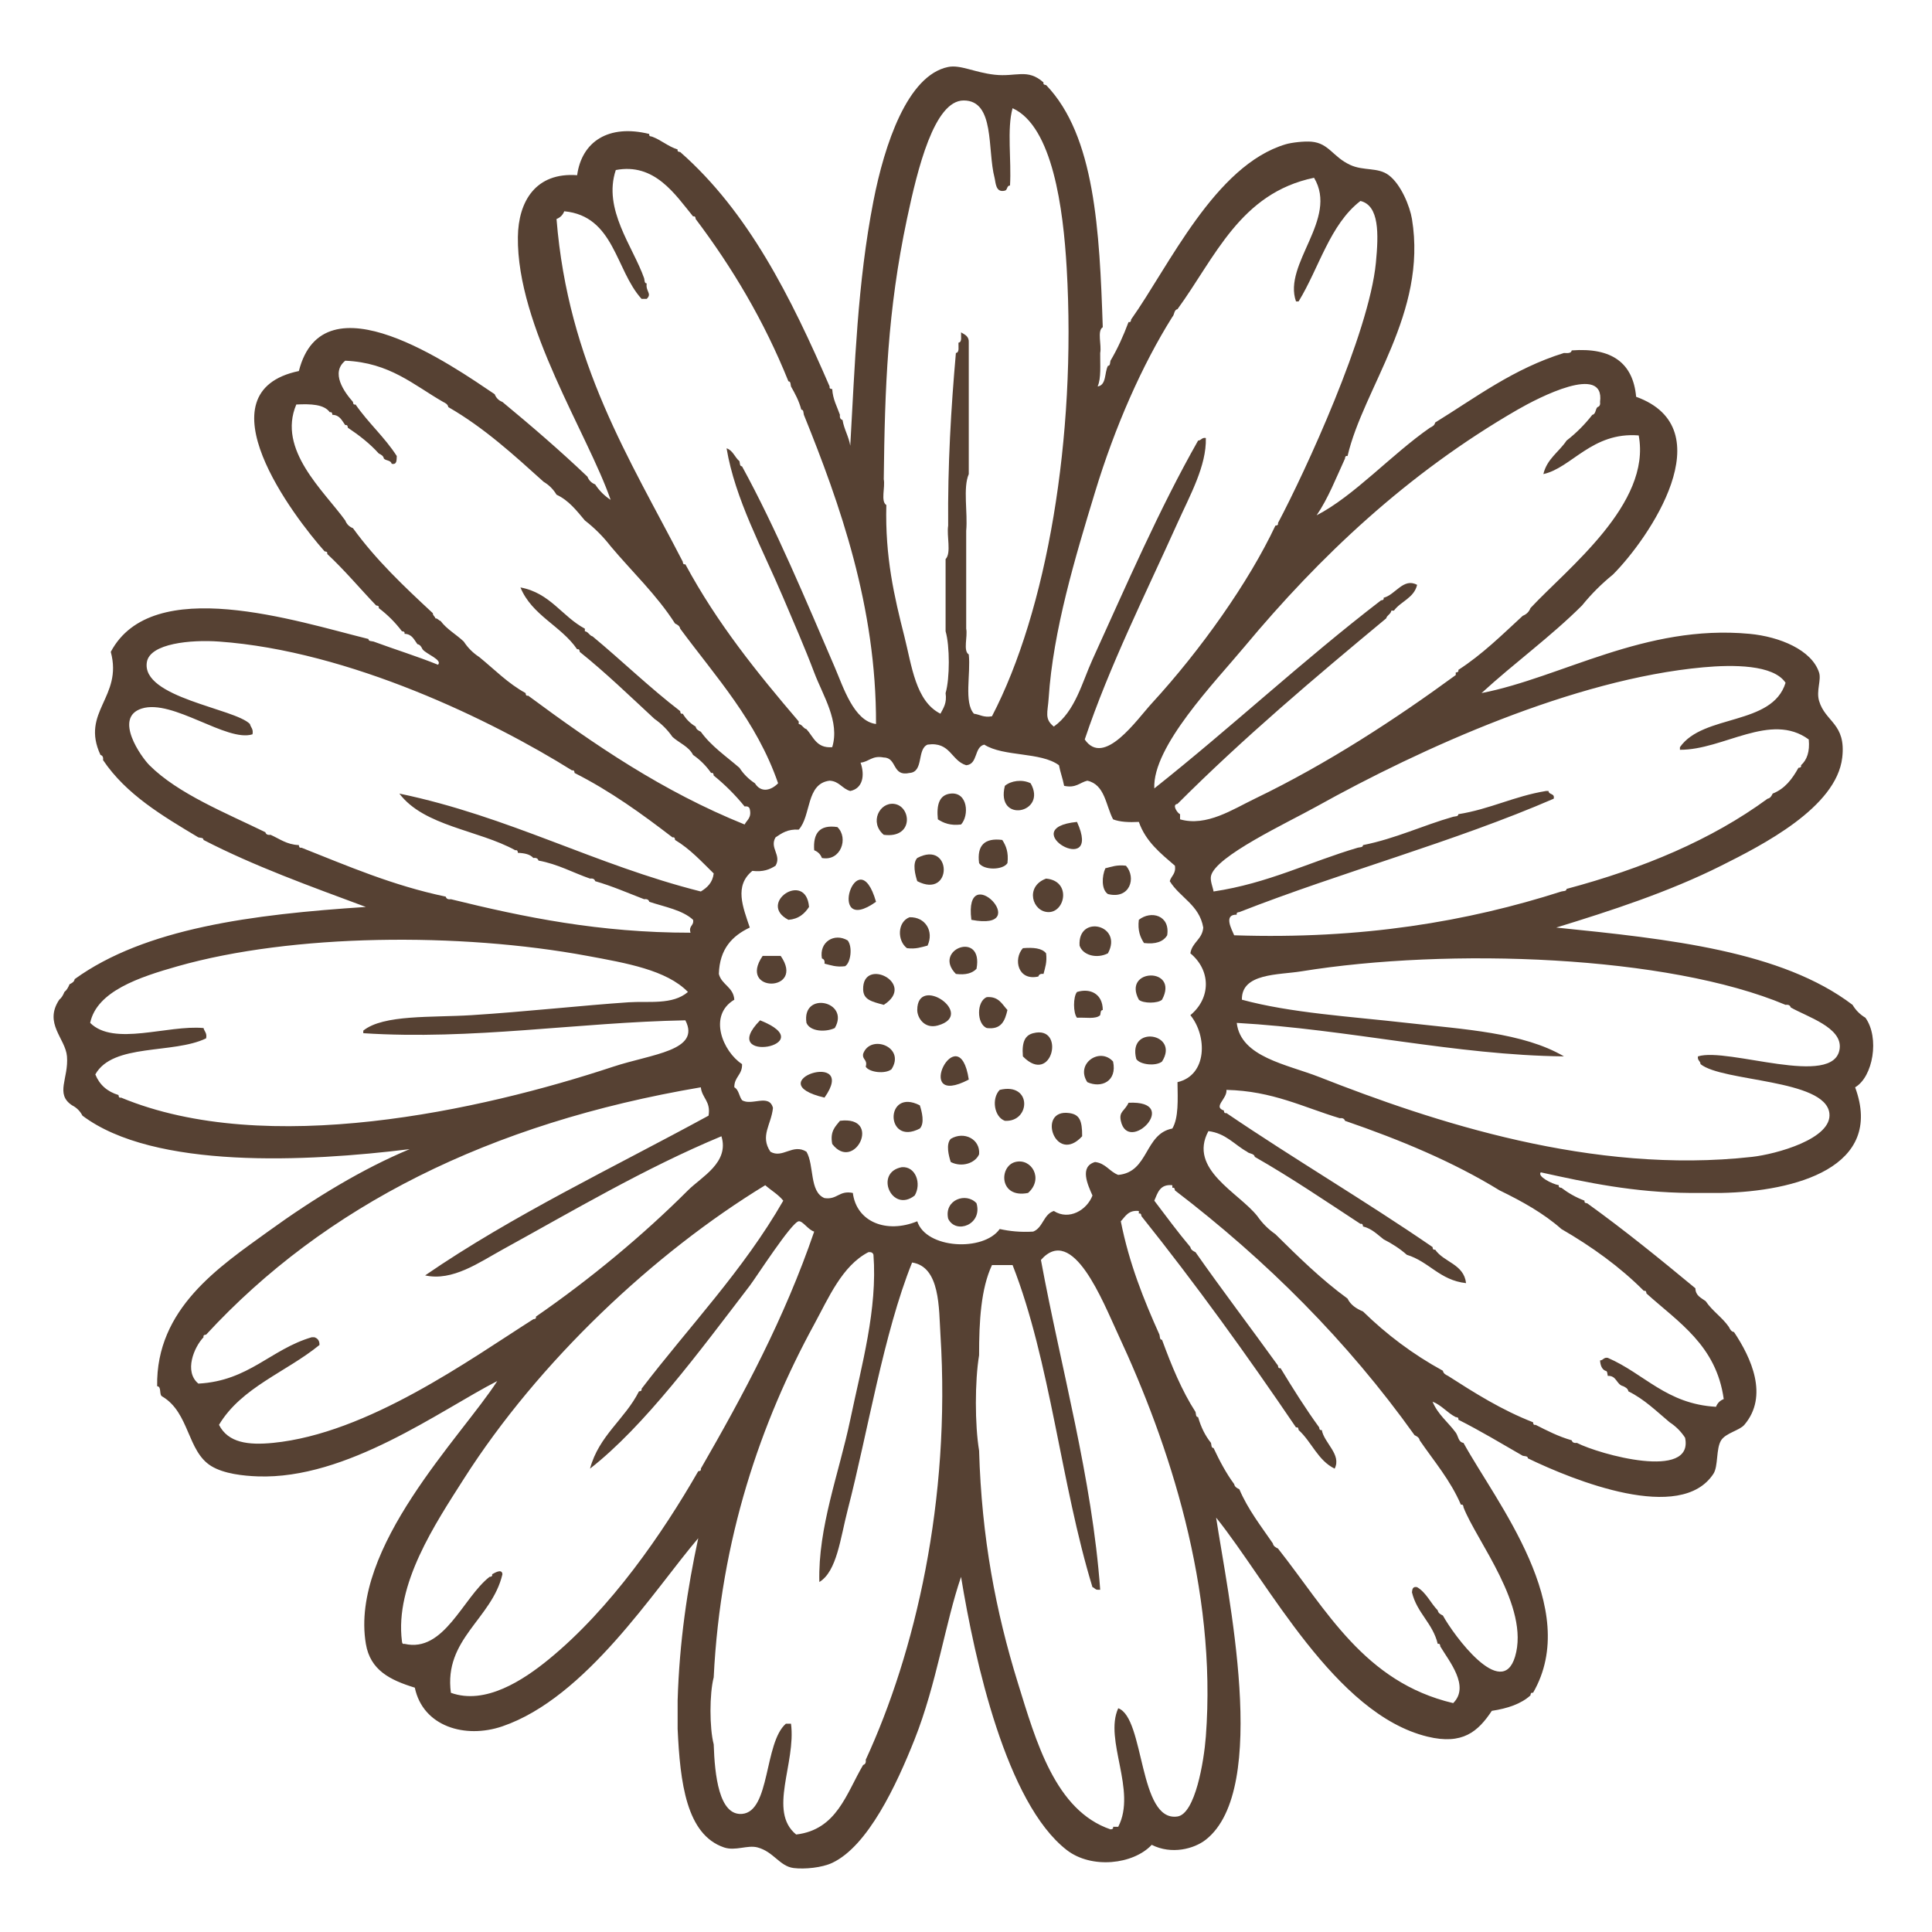 <?xml version="1.0" encoding="utf-8"?>
<!-- Generator: Adobe Illustrator 15.1.0, SVG Export Plug-In . SVG Version: 6.00 Build 0)  -->
<!DOCTYPE svg PUBLIC "-//W3C//DTD SVG 1.1//EN" "http://www.w3.org/Graphics/SVG/1.1/DTD/svg11.dtd">
<svg version="1.1" id="Layer_1" xmlns="http://www.w3.org/2000/svg" xmlns:xlink="http://www.w3.org/1999/xlink" x="0px" y="0px"
	 width="750px" height="750px" viewBox="0 0 750 750" enable-background="new 0 0 750 750" xml:space="preserve">
<g>
	<path fill-rule="evenodd" clip-rule="evenodd" fill="#564133" d="M437.096,336.072c4.109,4.641,1.546,13.158-7.002,11.002
		c-2.613-1.755-2.357-6.973-1-10.002C431.489,336.467,433.656,335.634,437.096,336.072z"/>
	<path fill-rule="evenodd" clip-rule="evenodd" fill="#564133" d="M377.082,357.076
		C374.022,332.741,401.968,361.825,377.082,357.076L377.082,357.076z"/>
	<path fill-rule="evenodd" clip-rule="evenodd" fill="#564133" d="M430.094,370.079c-4.306,2.21-9.774,0.768-11.003-3
		C418.28,354.823,436.14,358.989,430.094,370.079z"/>
	<path fill-rule="evenodd" clip-rule="evenodd" fill="#564133" d="M343.074,390.084c-4.702-1.274-7.915-1.967-8.001-6.002
		C334.797,371.255,356.073,381.816,343.074,390.084z"/>
	<path fill-rule="evenodd" clip-rule="evenodd" fill="#564133" d="M356.077,392.084c0.01-14.077,23.041,1.796,8.002,6.002
		C358.843,399.55,356.075,395.073,356.077,392.084z"/>
	<path fill-rule="evenodd" clip-rule="evenodd" fill="#564133" d="M376.081,419.091C353.541,430.93,372.256,393.75,376.081,419.091
		L376.081,419.091z"/>
	<path fill-rule="evenodd" clip-rule="evenodd" fill="#564133" d="M323.069,444.096c-0.938-4.938,1.218-6.783,3-9.002
		C342.697,433.001,331.718,455.341,323.069,444.096z"/>
	<path fill-rule="evenodd" clip-rule="evenodd" fill="#564133" d="M399.087,463.101c-11.248,2.256-11.338-10.319-5.002-12.003
		C400.39,449.423,405.313,457.604,399.087,463.101z"/>
	<path fill-rule="evenodd" clip-rule="evenodd" fill="#564133" d="M327.07,163.032c0.617,3.717,2.383,6.286,3,10.002
		c1.788-31.111,2.761-63.076,9.002-95.021c4.262-21.814,13.181-48.796,29.007-52.012c4.735-0.962,10.151,2.112,18.004,3.001
		c8.437,0.955,12.74-2.562,19.004,3c-0.184,0.851,0.391,0.944,1,1c18.969,19.707,20.752,56.6,22.005,94.021
		c-2.28,1.387-0.372,6.962-1,10.002c-0.055,4.613,0.443,9.779-1,13.003c3.479-0.522,2.617-5.384,4.001-8.002
		c0.973-0.027,0.776-1.224,1-2c2.726-4.609,5.01-9.66,7.002-15.003c0.851,0.184,0.943-0.39,1-1
		c14.727-20.751,32.552-59.849,60.014-68.016c2.27-0.675,7.135-1.247,10.002-1c6.769,0.582,8.29,5.888,15.004,9.002
		c5.263,2.441,10.759,0.814,15.003,4.001c4.757,3.571,8.197,12.103,9.002,17.004c5.997,36.521-18.831,65.54-25.005,92.021
		c-0.852-0.184-0.944,0.39-1.001,1c-3.463,7.54-6.537,15.468-11.002,22.005c14.524-7.483,29.052-23.625,44.01-34.008
		c0.891-0.443,1.789-0.878,2-2c15.879-9.794,30.417-20.929,50.012-27.006c1.42,0.086,2.833,0.165,3.001-1
		c15.521-1.186,23.823,4.85,25.006,18.004c34.145,12.368,5.063,54.92-9.003,69.016c-4.419,3.583-8.42,7.583-12.002,12.003
		c-12.183,12.157-26.325,22.353-39.009,34.007c31.191-6.104,63.46-26.796,104.023-23.005c11.763,1.099,24.161,6.278,27.006,15.003
		c0.947,2.904-1.147,7.083,0,11.002c2.438,8.326,10.521,8.729,9.002,22.005c-2.228,19.467-31.313,34.141-47.011,42.01
		c-20.352,10.201-42.919,17.525-64.015,24.005c43.9,4.444,87.569,9.119,115.026,30.007c1.242,2.092,2.909,3.759,5.001,5.001
		c5.576,7.8,2.936,22.967-4.001,27.006c11.443,31.014-23.158,40.443-52.012,41.01c-4.001,0-8.002,0-12.003,0
		c-21.835-0.169-39.996-4.014-58.013-8.002c-1.452,1.52,4.164,4.455,7.002,5.001c-0.185,0.851,0.39,0.943,1,1
		c2.652,2.016,5.609,3.727,9.002,5.002c-0.185,0.851,0.39,0.943,1,1c14.543,10.462,28.331,21.681,42.01,33.007
		c0.067,2.934,2.286,3.716,4.001,5.002c2.539,3.795,6.41,6.259,9.002,10.002c0.443,0.891,0.878,1.789,2,2
		c6.623,9.898,13.552,24.789,4.001,36.009c-1.859,2.185-7.216,3.169-9.002,6.001c-2.054,3.257-1.061,10.032-3,13.003
		c-12.654,19.378-54.151,2.626-72.017-6.001c-0.027-0.973-1.225-0.776-2.001-1c-8.254-4.749-16.365-9.641-25.005-14.004
		c0.184-0.851-0.391-0.943-1.001-1c-3.326-1.675-5.415-4.587-9.002-6.001c2.031,4.97,6.042,7.961,9.002,12.002
		c1.005,1.33,0.946,3.723,3.001,4.001c12.775,23.207,46.007,64.118,27.006,97.022c-0.851-0.184-0.943,0.39-1,1
		c-3.672,3.33-8.921,5.083-15.004,6.002c-5.346,8.019-11.314,13.337-25.005,10.002c-35.886-8.742-61.752-59.788-82.019-85.02
		c4.345,28.983,21.052,105.324-4.001,125.028c-4.58,3.603-13.326,5.884-21.005,2.001c-7.098,7.623-23.357,9.498-33.008,2
		c-23.481-18.245-35.671-73.557-41.009-106.023c-6.073,17.685-9.502,41.589-18.004,63.014
		c-7.104,17.902-18.154,41.486-32.007,48.011c-3.93,1.852-10.653,2.548-15.003,2.001c-5.407-0.681-7.728-6.332-14.003-8.002
		c-3.903-1.039-8.565,1.508-13.003,0c-14.629-4.972-17.041-25.202-18.004-46.011c0-3.667,0-7.335,0-11.002
		c0.687-22.985,3.813-43.532,8.002-63.015c-17.155,20.101-43.509,61.889-76.018,73.017c-14.538,4.977-30.873,0.013-34.007-15.003
		c-9.696-2.975-17.296-6.812-19.004-17.004c-6.285-37.5,37.213-80.545,51.011-102.023c-22.144,11.336-58.323,38.271-93.021,37.008
		c-5.429-0.197-13.057-0.973-18.004-4c-9.391-5.748-8.393-20.706-19.004-27.007c-1.387-0.613-0.15-3.851-2-4.001
		c-0.519-30.183,24.212-46.395,43.01-60.014c18.031-13.063,36.881-24.459,55.013-32.007c-39.834,4.925-99.256,7.908-127.029-13.003
		c-0.904-1.764-2.238-3.098-4.001-4.001c-6.729-4.396-1.301-10.446-2-19.005c-0.57-6.975-9.126-12.776-3.001-22.005
		c0.934-0.732,1.516-1.818,2-3c0.934-0.733,1.516-1.819,2-3.001c0.891-0.443,1.789-0.878,2-2
		c27.283-19.729,68.891-25.131,113.026-28.007c-21.633-8.04-43.455-15.893-63.015-26.006c-0.027-0.973-1.224-0.776-2-1
		c-13.974-8.364-28.023-16.653-37.008-30.006c0.163-1.163-0.221-1.78-1-2c-7.814-16.793,8.776-22.381,4.001-40.009
		c16.112-30.354,72.06-11.924,100.022-5.001c0.027,0.973,1.224,0.776,2,1c8.272,3.064,16.946,5.726,25.006,9.002
		c1.846-1.913-4.531-4.088-6.001-6.001c-0.443-0.891-0.878-1.789-2-2c-1.286-1.715-2.068-3.933-5.001-4.001
		c0.184-0.851-0.39-0.944-1-1c-2.581-3.42-5.582-6.42-9.002-9.002c0.184-0.851-0.39-0.943-1-1
		c-6.358-6.645-12.27-13.737-19.004-20.005c0.184-0.851-0.39-0.943-1-1c-11.952-13.408-48.867-61.872-10.002-70.016
		c9.459-37.285,59.658-2.013,76.017,9.002c0.56,1.441,1.56,2.441,3,3.001c11.312,9.359,22.424,18.918,33.008,29.006
		c0.56,1.44,1.56,2.441,3,3.001c1.578,2.423,3.579,4.423,6.001,6.001c-8.863-25.618-36.432-67.42-36.008-102.023
		c0.17-13.938,6.979-25.189,23.005-24.005c1.789-13.064,12.217-19.914,28.006-16.004c-0.184,0.851,0.39,0.944,1,1
		c3.662,1.339,6.187,3.816,10.002,5.001c-0.184,0.851,0.39,0.944,1,1c26.46,23.217,43,56.356,58.013,91.021
		c-0.184,0.851,0.39,0.943,1,1c0.263,4.071,1.881,6.787,3,10.002C325.907,162.195,326.291,162.812,327.07,163.032z M390.085,74.012
		c-3.662,0.911-3.533-3.217-4.001-5.001c-2.854-10.866,0.231-30.027-12.003-30.007c-11.419,0.02-17.89,26.54-22.005,46.011
		c-7.551,35.732-8.579,65.21-9.002,101.023c0.627,3.04-1.28,8.615,1,10.002c-0.513,20.293,3.077,35.527,7.001,51.012
		c2.885,11.381,4.331,25.148,14.003,30.007c1.14-2.194,2.581-4.087,2-8.002c1.665-5.685,1.665-18.32,0-24.005
		c0-9.335,0-18.671,0-28.006c2.301-2.367,0.358-8.977,1-13.003c-0.2-23.539,1.107-45.57,3-67.015c1.481-0.186,0.917-2.417,1-4.001
		c1.481-0.186,0.917-2.417,1-4.001c1.464,0.87,3.17,1.498,3,4.001c0,1.667,0,3.334,0,5.001c0,5.335,0,10.669,0,16.004
		c0,10.002,0,20.004,0,30.007c-2.321,5.347-0.342,14.994-1,22.005c0,10.336,0,20.671,0,31.007c0,2.334,0,4.668,0,7.002
		c0.627,3.04-1.28,8.615,1,10.002c0.824,7.511-1.948,18.619,2.001,23.005c2.348,0.319,3.754,1.58,7.001,1
		c21.236-40.762,32.825-108.194,29.007-174.04c-1.324-22.832-5.436-54.944-21.005-62.014c-2.251,8.084-0.395,20.277-1,30.007
		C390.763,72.023,391.171,73.765,390.085,74.012z M269.057,84.014c-6.956-8.513-14.934-20.894-30.007-18.004
		c-5.1,15.248,6.662,29.665,11.002,42.009c0.224,0.776,0.027,1.973,1,2c-0.5,3.147,2.181,3.91,0,6.001c-0.667,0-1.333,0-2,0
		c-10.16-11.178-10.533-32.144-30.007-34.008c-0.56,1.44-1.561,2.441-3.001,3.001c4.52,56.161,28.357,93.003,49.011,133.03
		c0.057,0.61,0.149,1.184,1,1c12.24,22.769,27.877,42.139,44.01,61.014c0,0.333,0,0.667,0,1c1.428,0.24,1.687,1.647,3,2
		c2.722,2.946,3.852,7.484,10.002,7.001c3.042-9.971-3.565-19.904-7.001-29.006c-3.613-9.569-8.003-19.59-12.003-29.007
		c-8.251-19.426-18.68-38.243-22.005-58.013c2.507,0.827,3.164,3.504,5.001,5.001c0.224,0.776,0.028,1.973,1,2
		c13.243,24.214,24.786,51.975,36.008,78.018c3.271,7.591,7.393,20.924,16.004,22.005c0.152-45.503-13.995-85.355-28.006-120.027
		c-0.224-0.776-0.028-1.973-1-2c-0.894-3.44-2.433-6.235-4.001-9.002c-0.224-0.776-0.027-1.973-1-2
		c-9.469-23.539-21.819-44.196-36.008-63.014C270,84.404,269.908,83.831,269.057,84.014z M503.11,117.022
		c-5.183-14.596,16.579-32.015,7.001-48.011c-28.719,5.955-38.397,30.951-53.012,51.012c-1.406,0.261-1.141,2.194-2,3
		c-11.769,18.748-22.264,42.568-30.007,68.016c-7.688,25.264-16.285,53.729-18.005,80.018c-0.363,5.567-1.744,8,2.001,11.002
		c8.305-5.885,10.995-17.201,15.003-26.006c13.351-29.325,26.007-58.608,41.01-85.019c1.278-0.055,1.385-1.282,3.001-1
		c0.305,10.779-6.142,22.196-11.003,33.008c-12.437,27.661-26.401,55.418-36.008,84.019c7.468,10.901,20.262-7.754,26.006-14.003
		c18.975-20.643,37.738-47.148,48.011-69.016c0.61-0.057,1.185-0.149,1-1c10.481-19.747,35.36-73.652,38.009-101.023
		c1.088-11.241,1.348-22.243-6.001-24.005c-11.868,9.137-16.032,25.978-24.006,39.009
		C503.777,117.022,503.443,117.022,503.11,117.022z M172.035,156.031c-11.441-6.563-20.731-15.277-38.009-16.004
		c-5.75,4.673-0.467,12.084,3,16.004c0.057,0.61,0.15,1.184,1,1c4.894,7.109,11.311,12.695,16.003,20.005
		c-0.095,1.572,0.134,3.468-2,3c-0.261-1.406-2.194-1.14-3-2c-0.211-1.122-1.11-1.557-2-2c-3.475-3.86-7.605-7.065-12.003-10.002
		c-0.057-0.61-0.149-1.184-1-1c-1.286-1.714-2.068-3.933-5.001-4.001c-0.057-0.61-0.15-1.184-1-1
		c-2.229-3.106-7.39-3.279-13.003-3.001c-7.457,17.584,10.647,33.456,19.004,45.01c0.56,1.44,1.56,2.441,3,3.001
		c8.959,12.379,19.944,22.732,31.007,33.007c-0.003,1.003,0.81,1.19,1,2c1.003-0.003,1.19,0.81,2,1
		c2.423,3.245,6.098,5.238,9.002,8.002c1.578,2.423,3.579,4.423,6.001,6.001c5.882,4.787,11.113,10.226,18.004,14.003
		c0.057,0.61,0.149,1.184,1,1c25.671,19.006,52.179,37.175,84.019,50.011c0.889-1.779,2.792-2.542,2-6.001
		c-0.221-0.779-0.837-1.163-2-1c-3.583-4.419-7.583-8.42-12.003-12.003c-0.057-0.61-0.149-1.184-1-1
		c-1.913-2.755-4.247-5.089-7.001-7.001c-1.691-3.311-5.386-4.616-8.002-7.002c-1.913-2.755-4.247-5.088-7.001-7.001
		c-9.522-8.815-18.828-17.847-29.007-26.006c-0.057-0.61-0.149-1.184-1-1c-6.212-9.125-17.543-13.13-22.005-24.006
		c11.546,2.124,16.1,11.24,25.005,16.004c0,0.333,0,0.667,0,1c1.428,0.24,1.687,1.647,3.001,2
		c11.476,9.528,22.125,19.885,34.007,29.007c0.057,0.61,0.15,1.184,1,1c1.242,2.092,2.909,3.759,5.001,5.001
		c0.211,1.123,1.11,1.558,2,2c4.045,5.624,9.826,9.512,15.003,14.003c1.578,2.423,3.579,4.423,6.001,6.001
		c2.353,3.795,6.246,2.843,9.002,0c-8.405-24.27-24.124-41.224-38.009-60.014c-0.211-1.122-1.11-1.557-2-2
		c-7.16-11.178-16.635-20.04-25.006-30.007c-2.915-3.753-6.25-7.087-10.002-10.002c-3.201-3.8-6.22-7.783-11.002-10.002
		c-1.242-2.092-2.909-3.759-5.001-5.001c-11.578-10.427-23.047-20.962-37.008-29.006
		C173.824,156.909,172.925,156.474,172.035,156.031z M621.137,156.031c2.002-15.083-23.94-1.656-32.007,3
		c-42.87,24.746-76.959,57.143-106.024,92.021c-11.501,13.801-35.782,38.792-35.008,55.013
		c29.934-23.745,57.659-49.699,88.02-73.017c0.61-0.057,1.185-0.15,1.001-1c4.523-1.087,7.699-7.925,13.003-5.001
		c-1.215,5.12-6.317,6.352-9.002,10.002c-0.334,0-0.667,0-1.001,0c-0.239,1.428-1.646,1.687-2,3.001
		c-27.877,23.135-55.52,46.503-81.019,72.016c-2.359,0.275,0.092,3.727,1,4.001c0,0.667,0,1.334,0,2
		c10.261,2.938,20.456-3.881,29.007-8.002c28.242-13.61,54.634-30.9,78.018-48.011c0-0.333,0-0.667,0-1
		c0.61-0.057,1.185-0.15,1.001-1c9.319-6.017,17.021-13.651,25.005-21.005c1.44-0.56,2.441-1.56,3.001-3
		c14.332-15.396,47.022-40.467,42.01-67.015c-18.125-1.451-26.052,12.619-37.009,15.003c1.406-5.929,6.079-8.591,9.002-13.003
		c3.753-2.916,7.087-6.25,10.003-10.002c1.406-0.261,1.14-2.194,2-3C620.916,157.81,621.3,157.193,621.137,156.031z
		 M222.046,299.063c-30.927-19.337-86.354-46.392-137.031-50.011c-10.905-0.779-26.83,0.704-28.006,8.002
		c-2.224,13.796,34.202,17.963,40.009,24.005c0.314,1.353,1.424,1.91,1,4.001c-9.973,3.169-30.993-13.83-43.01-10.002
		c-11.073,3.527-0.172,18.833,3.001,22.005c11.072,11.072,29.644,18.499,45.01,26.006c0.221,0.78,0.837,1.163,2,1
		c3.482,1.519,6.205,3.798,11.003,4.001c0.057,0.61,0.149,1.184,1,1c17.918,7.087,35.339,14.672,56.013,19.004
		c0.221,0.779,0.837,1.163,2,1c28.355,6.986,57.656,13.027,93.021,13.003c-0.826-2.827,1.41-2.591,1-5.001
		c-4.164-3.837-11.006-4.997-17.004-7.001c-0.221-0.779-0.837-1.163-2-1c-6.268-2.401-12.275-5.063-19.004-7.002
		c-0.221-0.779-0.837-1.163-2-1c-6.685-2.317-12.403-5.602-20.004-7.001c-0.221-0.779-0.837-1.163-2-1
		c-1.233-1.434-3.439-1.895-6.001-2c-0.057-0.61-0.149-1.184-1-1c-14.404-7.935-35.389-9.288-45.01-22.005
		c42.768,8.91,75.745,27.611,117.026,38.008c2.489-1.512,4.573-3.429,5.001-7.001c-4.723-4.612-9.166-9.505-15.003-13.003
		c-0.057-0.61-0.15-1.184-1-1c-11.879-9.125-24.06-17.95-38.009-25.005C222.99,299.453,222.897,298.879,222.046,299.063z
		 M652.145,290.061c9.021-12.983,35.805-8.205,41.009-25.005c-4.701-7.103-20.461-7.059-32.007-6.001
		c-50.103,4.588-109.377,31.377-150.034,54.012c-11.542,6.426-39.335,19.338-41.01,27.006c-0.4,1.833,0.751,4.4,1,6.001
		c21.18-3.159,37.203-11.475,56.013-17.004c0.776-0.224,1.974-0.027,2.001-1c12.769-2.568,23.077-7.597,35.008-11.002
		c0.776-0.224,1.973-0.028,2.001-1c12.361-1.975,21.685-6.988,34.007-9.002c0.334,0,0.667,0,1.001,0c0.09,1.577,2.551,0.783,2,3
		c-38.612,16.734-82.268,28.424-122.027,44.01c-0.61,0.057-1.185,0.149-1,1c-5.309-0.141-1.903,5.794-1.001,8.002
		c49.664,1.654,90.658-5.364,127.029-17.004c0.776-0.224,1.973-0.027,2-1c29.731-7.944,56.288-19.062,78.018-35.008
		c1.122-0.211,1.558-1.11,2.001-2c4.785-1.883,7.615-5.722,10.002-10.002c0.61-0.057,1.185-0.149,1-1
		c2.278-2.056,3.455-5.214,3.001-10.002c-14.792-10.84-33.163,4.121-50.011,4.001C652.145,290.728,652.145,290.395,652.145,290.061z
		 M360.078,289.061c-4.216,1.785-1.37,10.632-7.001,11.002c-6.869,1.535-4.74-5.929-10.002-6.001c-4.565-0.897-5.669,1.666-9.002,2
		c1.734,4.969,0.853,10.015-4.001,11.002c-3.144-0.856-4.221-3.781-8.002-4.001c-9.249,1.086-7.096,13.575-12.002,19.004
		c-4.292-0.291-6.609,1.393-9.002,3c-2.441,4.132,2.44,6.871,0,11.003c-2.225,1.442-4.823,2.512-9.002,2
		c-7.124,5.84-3.662,14.032-1,22.005c-6.792,3.21-11.725,8.28-12.003,18.004c1.068,4.267,5.646,5.022,6.001,10.002
		c-10.354,6.166-4.384,20.197,3.001,25.006c0.17,4.172-3.067,4.935-3.001,9.002c1.757,0.91,1.83,3.505,3.001,5.001
		c3.654,2.349,10.522-2.678,12.002,3.001c-0.668,6.568-5.112,10.837-1,17.004c4.773,2.781,8.691-3.319,14.003,0
		c3.079,5.256,1.073,15.598,7.001,18.004c5.046,0.712,5.593-3.076,11.003-2c1.424,11.268,13.06,15.901,25.005,11.002
		c3.4,10.68,25.675,11.911,32.007,3.001c3.826,0.842,8.029,1.307,13.003,1c3.825-1.509,3.967-6.702,8.002-8.002
		c5.916,3.787,12.856-0.359,15.003-6.001c-1.842-4.193-5.146-11.218,1.001-13.003c4.177,0.491,5.602,3.733,9.002,5.001
		c11.931-1.072,10.089-15.916,21.005-18.004c2.479-4.188,2.097-11.239,2-18.004c11.61-2.692,11.576-17.904,5.001-26.006
		c8.008-6.648,8.008-17.357,0-24.006c0.669-4.332,4.629-5.373,5.001-10.002c-1.519-8.816-9.063-11.608-13.003-18.004
		c0.576-2.091,2.48-2.854,2.001-6.001c-5.542-4.794-11.33-9.341-14.003-17.004c-3.864,0.196-7.371,0.036-10.003-1
		c-2.865-5.469-3.162-13.508-10.002-15.003c-2.964,0.704-4.355,2.98-9.002,2c-0.532-2.802-1.469-5.2-2.001-8.002
		c-7.095-5.24-21.463-3.209-29.006-8.001c-4.024,0.978-2.386,7.617-7.002,8.001C369.175,295.3,368.996,287.811,360.078,289.061z
		 M141.028,400.086c7.821-6.323,26.625-5.028,42.01-6.001c20.781-1.314,43.367-3.818,61.014-5.001
		c7.752-0.521,17.016,1.133,23.005-4.001c-8.285-8.547-24.011-11.223-39.009-14.003c-49.692-9.214-114.544-8.616-159.036,4.001
		c-14.998,4.252-31.444,9.716-34.008,22.004c9.246,9.178,29.936,0.727,44.01,2.001c0.315,1.353,1.424,1.91,1,4.001
		c-12.807,6.197-36.203,1.807-43.01,14.003c1.63,4.037,4.651,6.685,9.002,8.002c0.057,0.61,0.149,1.185,1,1
		c56.441,23.461,139.66,5.004,191.043-12.003c14.894-4.929,34.134-6.169,28.006-18.004c-41.975,0.796-82.807,7.752-125.028,5.001
		C141.028,400.753,141.028,400.42,141.028,400.086z M693.153,390.084c-45.733-19.263-130.729-22.285-188.043-13.003
		c-8.769,1.42-23.252,0.649-23.005,11.002c18.972,5.16,42.021,6.506,64.015,9.002c22.161,2.516,45.164,3.709,61.014,13.003
		c-42.22-0.464-83.477-10.538-127.028-13.003c1.54,13.313,19.532,16.104,32.007,21.005c44.319,17.415,106.073,37.938,168.038,31.008
		c9.199-1.029,31.313-7.002,30.007-17.004c-1.731-13.254-41.566-12.092-50.012-19.005c-0.055-1.278-1.282-1.385-1-3.001
		c11.563-3.67,52.991,12.516,55.013-3c1.073-8.237-12.623-12.341-19.004-16.004C694.934,390.305,694.316,389.921,693.153,390.084z
		 M208.043,511.111c20.817-14.372,41.437-31.435,59.014-49.011c5.261-5.262,16.132-10.777,13.003-21.005
		c-29.644,12.315-58.061,29.197-85.02,44.01c-8.984,4.937-19.38,12.386-30.007,10.002c33.979-23.367,72.919-41.773,110.025-62.014
		c0.941-5.609-2.554-6.782-3.001-11.003c-82.108,13.912-145.97,46.074-192.043,96.022c-0.61,0.057-1.184,0.149-1,1
		c-3.702,3.861-7.652,13.36-2,18.004c19.624-1.048,28.03-13.313,44.01-18.004c0.333,0,0.667,0,1,0c1.257,0.41,2.044,1.29,2,3.001
		c-12.836,10.502-30.284,16.394-39.009,31.007c3.545,6.97,11.317,7.961,21.005,7.001c36.75-3.641,76.261-32.281,101.023-48.011
		C207.653,512.055,208.227,511.962,208.043,511.111z M520.114,434.094c-14.109-4.229-26.083-10.592-44.01-11.002
		c0.365,3.457-5.355,6.565-1.001,8.001c0.057,0.61,0.149,1.185,1.001,1.001c26.202,17.808,53.933,34.087,80.018,52.012
		c0.057,0.609,0.149,1.184,1,1c3.388,4.948,11.12,5.55,12.003,13.003c-10.227-1.109-14.321-8.351-23.005-11.003
		c-2.649-2.352-5.689-4.313-9.002-6.001c-2.452-1.883-4.53-4.139-8.002-5.001c-0.057-0.61-0.149-1.185-1-1
		c-13.501-8.838-26.79-17.888-41.01-26.006c-0.261-1.406-2.193-1.141-3.001-2.001c-4.938-2.73-8.194-7.143-15.003-8.002
		c-7.983,14.821,11.767,23.837,19.004,33.008c1.913,2.755,4.247,5.089,7.002,7.002c8.887,8.783,17.786,17.555,28.007,25.005
		c1.193,2.474,3.424,3.911,6.001,5.002c9.104,8.898,19.362,16.646,31.007,23.005c0.212,1.122,1.11,1.558,2.001,2
		c10.358,6.646,20.774,13.233,33.007,18.005c0.057,0.609,0.149,1.184,1,1c4.429,2.239,8.81,4.526,14.004,6.001
		c0.221,0.779,0.837,1.163,2,1c8.648,4.439,45.536,14.722,42.01-2c-1.578-2.423-3.578-4.424-6.001-6.001
		c-5.083-4.254-9.76-8.912-16.004-12.003c-0.212-1.122-1.11-1.558-2.001-2.001c-2.711-0.622-2.489-4.179-6.001-4.001
		c-0.225-0.775-0.027-1.973-1-2c-1.343-0.658-1.863-2.138-2.001-4.001c1.279-0.055,1.386-1.282,3.001-1
		c14.204,6.134,22.76,17.916,42.01,19.004c0.56-1.44,1.56-2.44,3-3.001c-2.868-20.803-17.555-29.789-30.007-41.009
		c-0.057-0.61-0.148-1.185-1-1c-9.319-9.352-20.185-17.157-32.007-24.006c-6.896-6.106-15.26-10.746-24.006-15.003
		c-17.958-11.049-38.436-19.577-60.014-27.007C521.894,434.314,521.277,433.932,520.114,434.094z M249.053,539.117
		c18.481-24.194,39.446-45.906,55.012-73.016c-1.922-2.413-4.697-3.972-7.001-6.002c-43.074,26.226-87.992,68.429-117.027,114.026
		c-11.062,17.372-26.844,40.901-24.005,63.014c0.057,0.61,0.149,1.185,1,1.001c15.378,3.59,22.648-17.94,33.007-26.006
		c0.61-0.058,1.184-0.149,1-1.001c0.614-0.292,3.851-2.487,4.001,0c-4.058,17.354-22.839,25.071-20.004,46.011
		c13.35,4.817,28.083-4.887,38.009-13.003c24.099-19.707,44.166-48.907,58.013-73.017c0.61-0.057,1.184-0.149,1-1
		c16.574-28.77,32.436-58.252,44.01-92.021c-2.3-0.634-4.427-4.18-6.001-4.001c-2.763,0.314-16.58,21.838-19.004,25.006
		c-19.619,25.64-40.898,54.554-62.014,71.017c3.463-12.874,13.529-19.146,19.004-30.007
		C248.663,540.062,249.236,539.969,249.053,539.117z M455.1,461.1c0-0.333,0-0.666,0-1c-4.837-0.502-5.698,2.971-7.002,6.002
		c4.606,6.063,9.124,12.214,14.003,18.004c0.212,1.122,1.11,1.557,2.001,2c10.438,14.9,21.404,29.273,32.007,44.01
		c0.057,0.61,0.149,1.185,1,1.001c4.783,7.887,9.67,15.669,15.004,23.005c0.057,0.61,0.149,1.185,1,1
		c0.929,5.093,7.769,9.542,5.001,15.004c-6.509-3.159-8.936-10.402-14.003-15.004c-0.057-0.609-0.149-1.184-1-1
		c-19.139-28.205-38.982-55.706-60.014-82.019c-0.057-0.61-0.149-1.185-1-1c0-0.334,0-0.667,0-1.001
		c-4.095-0.427-5.222,2.113-7.002,4.001c3.253,16.418,8.907,30.436,15.003,44.011c0.225,0.775,0.028,1.973,1.001,2
		c3.671,9.999,7.639,19.701,13.003,28.007c0.224,0.775,0.027,1.973,1,2c1.108,3.893,2.767,7.236,5.001,10.002
		c0.225,0.776,0.027,1.974,1,2.001c2.347,4.988,4.878,9.792,8.002,14.003c0.212,1.122,1.11,1.558,2.001,2.001
		c3.396,7.94,8.397,14.274,13.003,21.004c0.211,1.123,1.109,1.558,2,2.001c18.842,23.834,33.475,51.878,68.016,60.014
		c6.599-6.563-1.636-16.322-5.001-22.005c-0.057-0.61-0.149-1.185-1-1c-1.935-8.068-8.068-11.937-10.003-20.005
		c0.113-1.221,0.3-2.368,2.001-2.001c3.563,2.105,5.204,6.132,8.002,9.002c0.211,1.123,1.109,1.558,2,2.001
		c4.136,7.547,22.841,33.128,28.007,16.004c5.87-19.462-15.088-45.155-20.005-58.014c-0.057-0.61-0.149-1.185-1-1
		c-4.102-9.568-10.452-16.888-16.004-25.006c-0.212-1.122-1.11-1.558-2-2c-26.111-36.571-57.501-67.86-93.021-95.021
		C456.043,461.49,455.95,460.916,455.1,461.1z M432.094,709.156c0.667,0,1.334,0,2.001,0c7.313-14.064-5.61-33.714,0-46.011
		c10.34,3.694,7.837,44.284,23.005,42.01c6.863-1.028,10.269-21.327,11.003-31.007c4.373-57.637-14.36-113.869-34.008-156.035
		c-6.031-12.943-17.633-43.048-30.007-29.007c7.745,41.934,19.901,84.789,23.005,128.029c-0.333,0-0.667,0-1,0
		c-1.004,0.003-1.19-0.811-2.001-1.001c-12.2-39.812-16.343-87.681-31.007-125.028c-2.667,0-5.334,0-8.002,0
		c-4.257,9.079-5.022,21.65-5.001,35.009c-1.666,10.01-1.666,26.998,0,37.008c0.979,33.832,6.507,62.56,15.004,90.021
		c7.124,23.026,14.608,49.714,36.008,57.013C431.704,710.1,432.278,710.007,432.094,709.156z M337.072,486.105
		c-10.206,5.306-15.447,17.817-21.004,28.007c-20.627,37.815-36.385,83.204-39.009,137.031c-1.665,6.35-1.665,19.656,0,26.006
		c0.392,11.862,2.032,27.735,11.003,27.006c11.011-0.896,8.504-27.563,17.004-35.008c0.667,0,1.333,0,2,0
		c2.023,15.324-9.048,34,2,43.01c15.806-1.865,19.454-15.888,26.006-27.007c0.779-0.221,1.163-0.837,1-2
		c19.102-41.418,33.084-100.567,29.007-165.037c-0.635-10.028-0.026-26.378-11.003-28.007
		c-11.062,27.444-17.256,66.13-25.005,96.021c-2.867,11.059-4.163,23.859-11.002,28.007c-0.559-21.237,7.633-42.145,12.002-63.015
		c4.485-21.419,10.587-42.913,9.002-64.015C338.852,486.326,338.235,485.943,337.072,486.105z"/>
	<path fill-rule="evenodd" clip-rule="evenodd" fill="#564133" d="M397.086,368.079c3.987-0.32,7.39-0.055,9.002,2
		c0.438,3.438-0.395,5.606-1,8.002c-1.163-0.163-1.779,0.221-2,1C395.088,380.901,393.296,372.259,397.086,368.079z"/>
	<path fill-rule="evenodd" clip-rule="evenodd" fill="#564133" d="M296.063,371.08c2.334,0,4.668,0,7.002,0
		C312.881,385.254,286.143,385.57,296.063,371.08z"/>
	<path fill-rule="evenodd" clip-rule="evenodd" fill="#564133" d="M418.091,385.083c5.14-1.598,9.989,0.729,10.002,7.001
		c-0.973,0.027-0.775,1.225-1,2.001c-1.659,1.675-5.872,0.796-9.002,1C416.563,393.263,416.563,386.905,418.091,385.083z"/>
	<path fill-rule="evenodd" clip-rule="evenodd" fill="#564133" d="M400.087,304.064c6.666,11.622-13.675,15.787-10.002,1
		C392.444,303.057,396.779,302.429,400.087,304.064z"/>
	<path fill-rule="evenodd" clip-rule="evenodd" fill="#564133" d="M343.074,324.069c-5.66-4.774-1.662-12.688,4.001-12.003
		C353.801,312.881,354.852,325.612,343.074,324.069z"/>
	<path fill-rule="evenodd" clip-rule="evenodd" fill="#564133" d="M418.091,319.068C428.334,341.558,393.33,321.489,418.091,319.068
		L418.091,319.068z"/>
	<path fill-rule="evenodd" clip-rule="evenodd" fill="#564133" d="M380.082,335.071c-0.883-6.884,2.118-9.885,9.002-9.002
		c1.443,2.225,2.512,4.823,2.001,9.002C389.288,337.857,381.879,337.857,380.082,335.071z"/>
	<path fill-rule="evenodd" clip-rule="evenodd" fill="#564133" d="M340.073,350.075
		C320.272,364.205,332.836,324.955,340.073,350.075L340.073,350.075z"/>
	<path fill-rule="evenodd" clip-rule="evenodd" fill="#564133" d="M314.067,352.075c-1.726,2.608-3.981,4.688-8.002,5.001
		C293.767,350.657,312.887,337.78,314.067,352.075z"/>
	<path fill-rule="evenodd" clip-rule="evenodd" fill="#564133" d="M453.099,363.078c-1.515,2.486-4.454,3.547-9.002,3.001
		c-1.442-2.225-2.512-4.823-2-9.002C446.781,353.33,454.324,355.29,453.099,363.078z"/>
	<path fill-rule="evenodd" clip-rule="evenodd" fill="#564133" d="M328.07,375.081c-3.438,0.438-5.606-0.395-8.002-1
		c0.163-1.163-0.221-1.779-1-2c-1.15-6.455,4.853-10.066,10.002-7.001C331.014,367.521,330.298,373.711,328.07,375.081z"/>
	<path fill-rule="evenodd" clip-rule="evenodd" fill="#564133" d="M451.099,388.083c-1.622,1.504-7.381,1.504-9.002,0
		C435.493,375.804,457.982,375.3,451.099,388.083z"/>
	<path fill-rule="evenodd" clip-rule="evenodd" fill="#564133" d="M324.069,399.086c-3.63,1.707-9.601,1.367-11.002-2.001
		C311.133,384.561,330.124,388.635,324.069,399.086z"/>
	<path fill-rule="evenodd" clip-rule="evenodd" fill="#564133" d="M391.085,392.084c-0.94,4.061-2.284,7.719-8.002,7.002
		c-4.021-1.552-4.021-10.451,0-12.003C387.755,386.745,388.98,389.854,391.085,392.084z"/>
	<path fill-rule="evenodd" clip-rule="evenodd" fill="#564133" d="M451.099,412.089c-2.443,1.943-8.634,1.227-10.003-1
		C437.638,397.743,458.093,401.065,451.099,412.089z"/>
	<path fill-rule="evenodd" clip-rule="evenodd" fill="#564133" d="M397.086,410.088c-0.505-6.019,1.083-8.245,4.001-9.002
		C413.791,397.793,408.48,421.811,397.086,410.088z"/>
	<path fill-rule="evenodd" clip-rule="evenodd" fill="#564133" d="M336.072,414.089c0.827-2.826-1.41-2.591-1-5.001
		c2.784-7.799,16.613-2.688,11.002,6.002C343.631,417.032,337.441,416.316,336.072,414.089z"/>
	<path fill-rule="evenodd" clip-rule="evenodd" fill="#564133" d="M320.068,426.092
		C293.736,419.928,333.547,407.053,320.068,426.092L320.068,426.092z"/>
	<path fill-rule="evenodd" clip-rule="evenodd" fill="#564133" d="M357.077,429.093c0.764,2.36,1.971,6.912,0,9.002
		C343.597,445.143,343.405,422.076,357.077,429.093z"/>
	<path fill-rule="evenodd" clip-rule="evenodd" fill="#564133" d="M438.096,428.093c20.78-1.037-0.132,20.357-3.001,7.001
		C434.308,431.43,436.606,431.355,438.096,428.093z"/>
	<path fill-rule="evenodd" clip-rule="evenodd" fill="#564133" d="M420.092,441.096c-10.469,11.408-17.78-10.78-5.002-9.002
		C418.984,432.635,420.135,434.845,420.092,441.096z"/>
	<path fill-rule="evenodd" clip-rule="evenodd" fill="#564133" d="M380.082,448.097c-1.517,3.479-6.716,5.191-11.002,3.001
		c-0.764-2.36-1.971-6.912,0-9.002C374.27,438.991,380.632,442.242,380.082,448.097z"/>
	<path fill-rule="evenodd" clip-rule="evenodd" fill="#564133" d="M379.082,467.102c2.426,8.252-8.019,12.201-11.002,6.001
		C366.417,465.751,375.063,462.689,379.082,467.102z"/>
	<path fill-rule="evenodd" clip-rule="evenodd" fill="#564133" d="M369.08,308.065c6.633-0.655,7.228,8.504,4.001,12.002
		c-4.179,0.511-6.777-0.558-9.002-2C363.52,312.507,364.541,308.528,369.08,308.065z"/>
	<path fill-rule="evenodd" clip-rule="evenodd" fill="#564133" d="M325.07,321.068c4.45,4.243,1.316,13.395-6.001,12.002
		c-0.56-1.44-1.56-2.44-3-3C315.596,323.597,318.021,320.021,325.07,321.068z"/>
	<path fill-rule="evenodd" clip-rule="evenodd" fill="#564133" d="M356.077,342.073c-0.764-2.36-1.971-6.912,0-9.002
		C369.697,325.883,369.888,349.229,356.077,342.073z"/>
	<path fill-rule="evenodd" clip-rule="evenodd" fill="#564133" d="M406.088,341.073c9.809,0.85,7.493,12.984,1,13.003
		C400.726,354.094,397.775,344.106,406.088,341.073z"/>
	<path fill-rule="evenodd" clip-rule="evenodd" fill="#564133" d="M360.078,367.079c-2.396,0.605-4.563,1.438-8.002,1
		c-3.825-2.905-3.755-10.188,1-12.003C359.28,355.897,362.616,361.566,360.078,367.079z"/>
	<path fill-rule="evenodd" clip-rule="evenodd" fill="#564133" d="M379.082,376.081c-1.617,1.716-4.184,2.484-8.002,2
		C361.742,368.637,381.906,360.973,379.082,376.081z"/>
	<path fill-rule="evenodd" clip-rule="evenodd" fill="#564133" d="M295.063,396.085C320,405.984,278.011,413.344,295.063,396.085
		L295.063,396.085z"/>
	<path fill-rule="evenodd" clip-rule="evenodd" fill="#564133" d="M432.094,412.089c1.649,7.675-4.563,10.467-10.002,8.002
		C417.353,412.889,426.978,406.355,432.094,412.089z"/>
	<path fill-rule="evenodd" clip-rule="evenodd" fill="#564133" d="M390.085,435.094c-4.135-1.478-5.275-8.617-2.001-12.002
		C400.749,420.043,400.095,435.717,390.085,435.094z"/>
	<path fill-rule="evenodd" clip-rule="evenodd" fill="#564133" d="M350.075,453.098c5.434-0.431,7.74,6.469,5.001,11.003
		C346.187,471.123,339.25,455.097,350.075,453.098z"/>
</g>
</svg>
